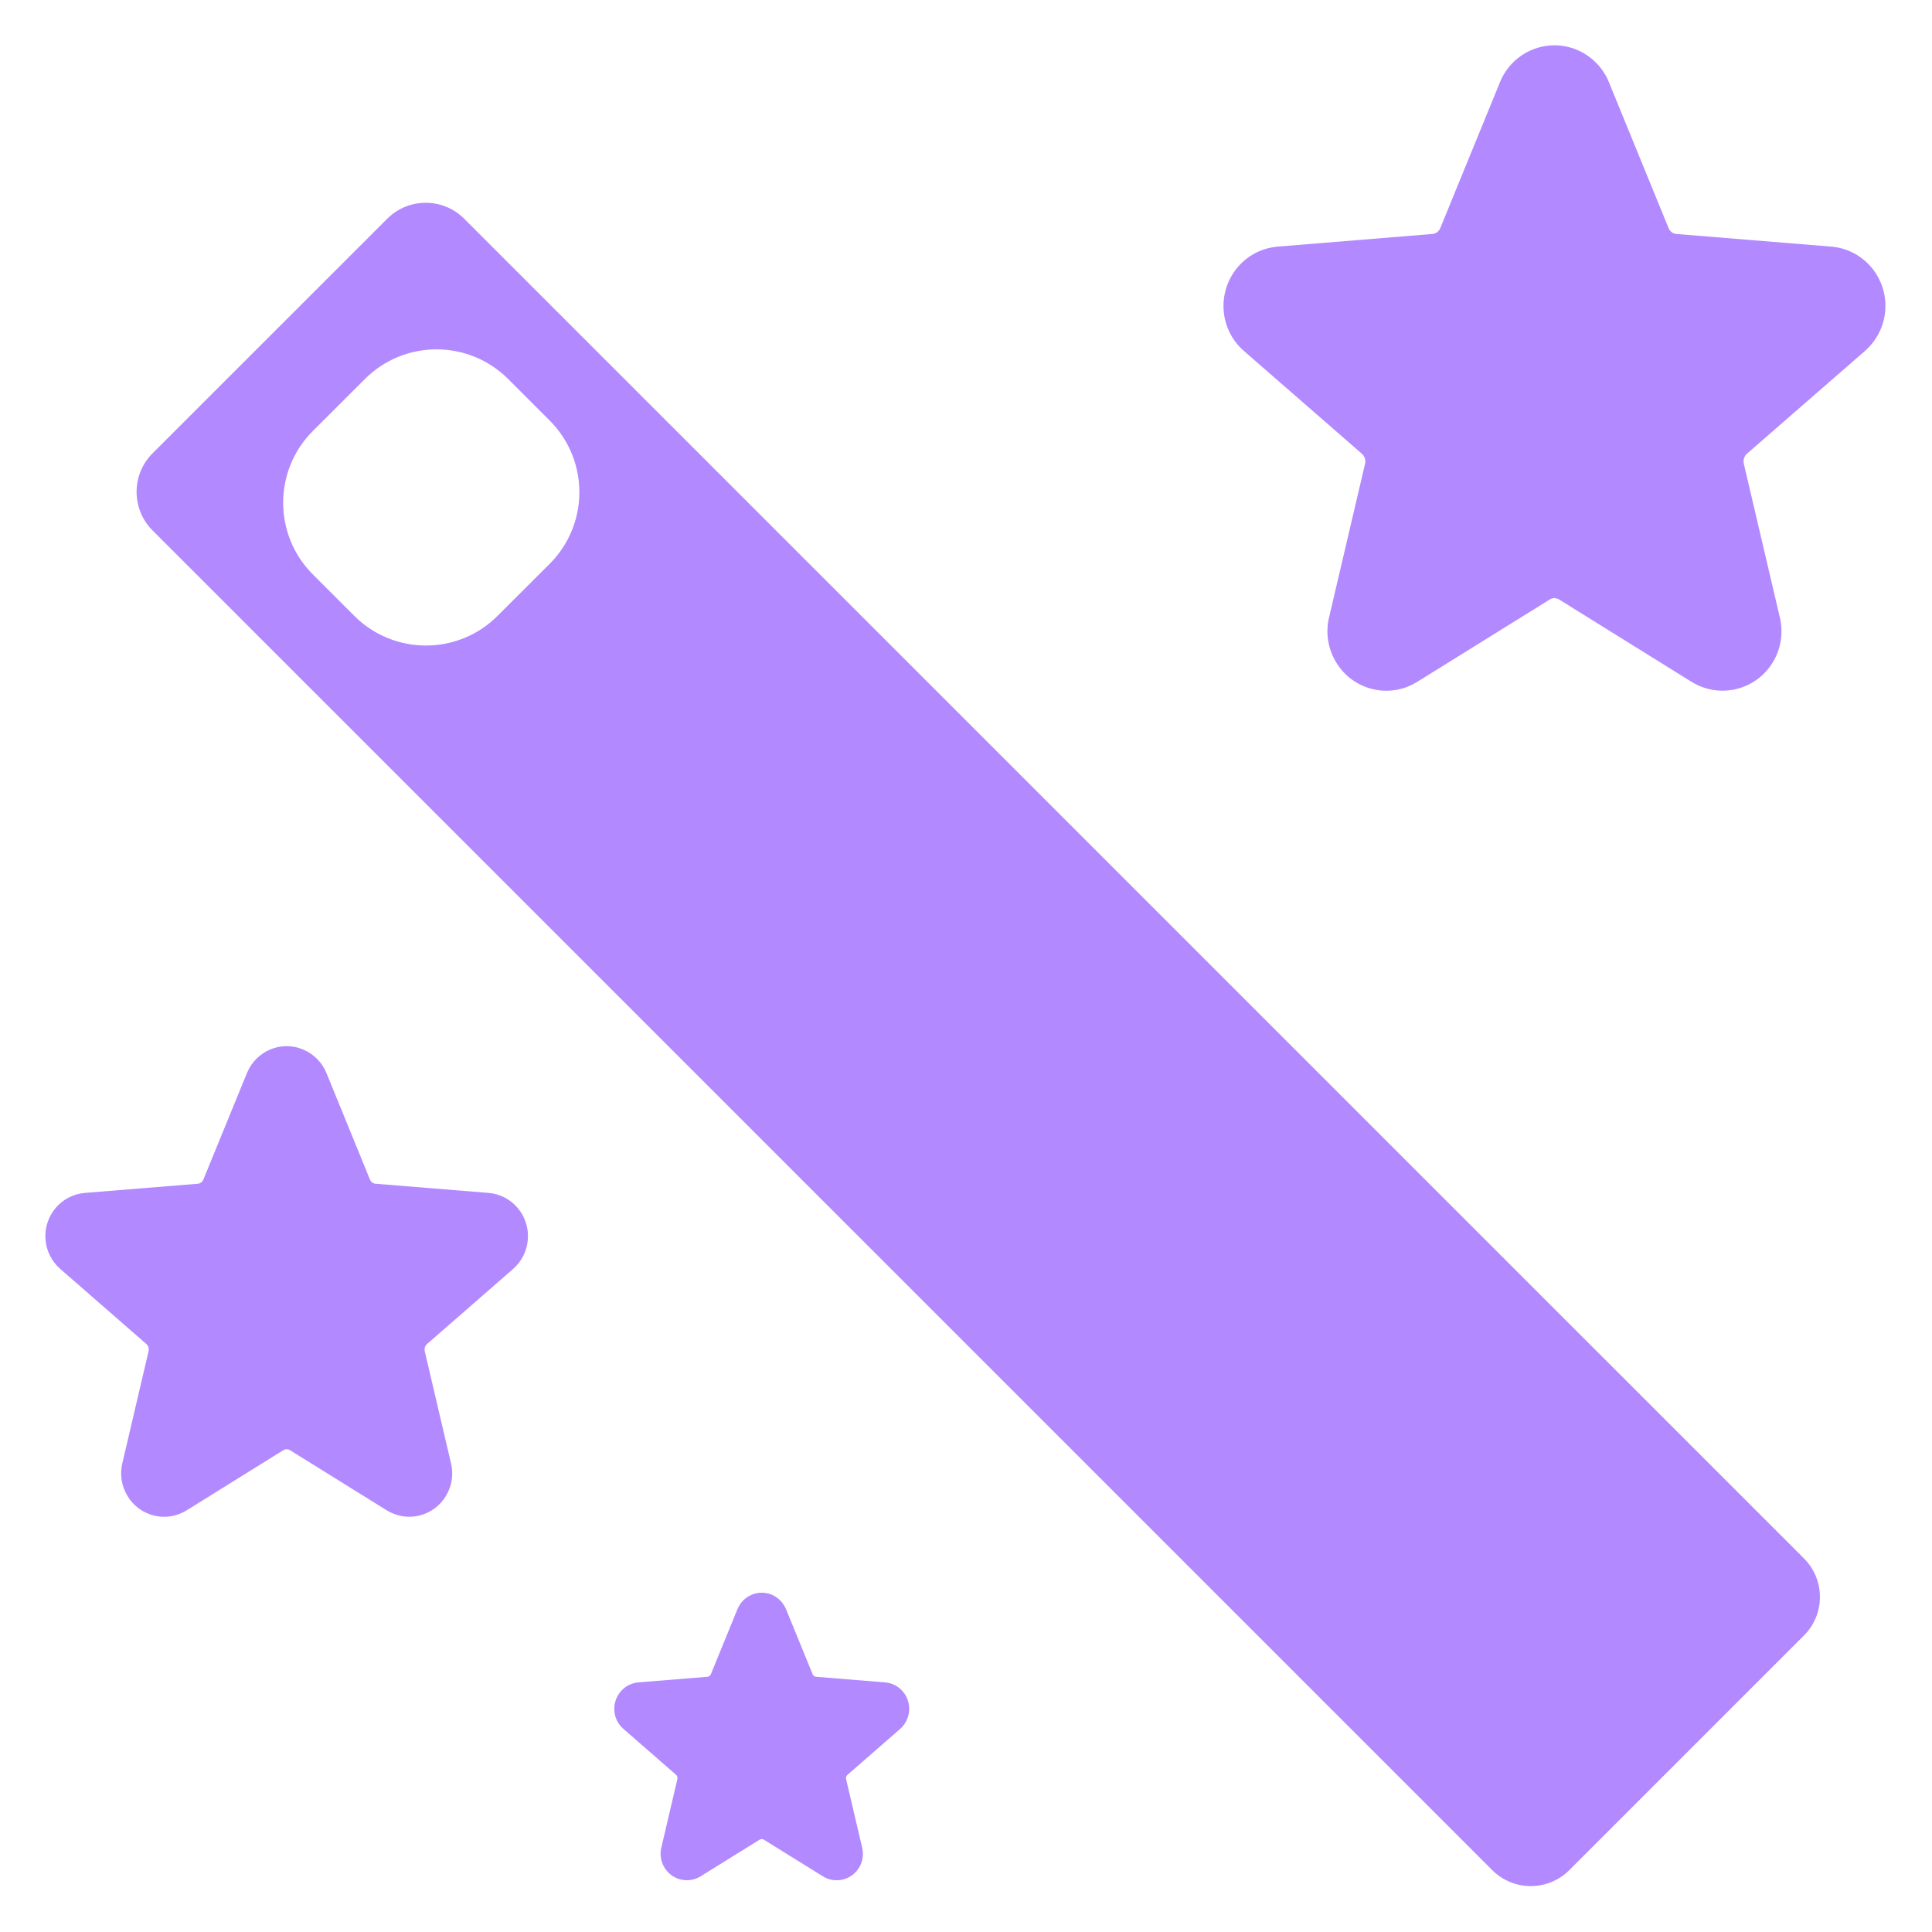 <svg width="20" height="20" viewBox="0 0 20 20" fill="none" xmlns="http://www.w3.org/2000/svg">
<g clip-path="url(#clip0_11_406)">
<path d="M14.67 7.059C14.382 7.238 14.005 7.146 13.83 6.854C13.747 6.715 13.721 6.55 13.758 6.393L14.131 4.801C14.136 4.782 14.135 4.763 14.129 4.745C14.123 4.727 14.113 4.71 14.099 4.698L12.877 3.633C12.623 3.412 12.594 3.026 12.811 2.768C12.862 2.707 12.925 2.656 12.997 2.619C13.068 2.582 13.146 2.56 13.226 2.553L14.83 2.422C14.864 2.419 14.896 2.396 14.91 2.361L15.528 0.85C15.657 0.535 16.015 0.385 16.327 0.517C16.476 0.581 16.594 0.7 16.655 0.85L17.273 2.361C17.287 2.396 17.318 2.419 17.353 2.422L18.957 2.553C19.293 2.58 19.542 2.878 19.516 3.215C19.503 3.377 19.428 3.526 19.306 3.633L18.084 4.697C18.056 4.722 18.043 4.762 18.052 4.801L18.425 6.392C18.503 6.722 18.302 7.054 17.974 7.133C17.817 7.171 17.65 7.144 17.512 7.059L16.14 6.206C16.125 6.197 16.108 6.192 16.091 6.192C16.074 6.192 16.058 6.197 16.043 6.206L14.67 7.059ZM1.932 15.635C1.721 15.766 1.446 15.698 1.319 15.485C1.258 15.384 1.239 15.264 1.266 15.149L1.538 13.988C1.545 13.961 1.536 13.932 1.515 13.913L0.624 13.136C0.439 12.975 0.417 12.694 0.575 12.506C0.651 12.415 0.761 12.359 0.878 12.349L2.048 12.254C2.073 12.252 2.096 12.235 2.106 12.209L2.557 11.107C2.651 10.878 2.912 10.768 3.139 10.865C3.248 10.911 3.334 10.998 3.379 11.107L3.829 12.209C3.839 12.235 3.862 12.252 3.888 12.254L5.057 12.349C5.302 12.369 5.484 12.586 5.464 12.832C5.455 12.95 5.4 13.059 5.312 13.136L4.421 13.913C4.4 13.931 4.391 13.96 4.397 13.988L4.669 15.149C4.726 15.389 4.579 15.631 4.341 15.689C4.226 15.717 4.104 15.697 4.004 15.635L3.003 15.013C2.981 14.999 2.954 14.999 2.932 15.013L1.932 15.635ZM7.252 19.424C7.124 19.503 6.956 19.462 6.878 19.332C6.841 19.271 6.829 19.197 6.846 19.127L7.012 18.418C7.014 18.409 7.014 18.401 7.011 18.393C7.009 18.384 7.004 18.377 6.998 18.372L6.453 17.897C6.34 17.799 6.327 17.627 6.424 17.512C6.47 17.456 6.537 17.422 6.609 17.416L7.323 17.358C7.339 17.357 7.353 17.346 7.359 17.331L7.634 16.658C7.692 16.517 7.851 16.45 7.991 16.509C8.057 16.538 8.109 16.591 8.137 16.658L8.412 17.331C8.418 17.346 8.432 17.357 8.448 17.358L9.162 17.416C9.312 17.428 9.423 17.561 9.411 17.711C9.406 17.783 9.372 17.85 9.318 17.898L8.774 18.372C8.761 18.383 8.755 18.401 8.759 18.418L8.925 19.127C8.96 19.274 8.871 19.421 8.725 19.457C8.654 19.474 8.58 19.462 8.519 19.424L7.907 19.044C7.901 19.04 7.893 19.038 7.886 19.038C7.878 19.038 7.871 19.04 7.864 19.044L7.252 19.424ZM18.674 16.931L16.246 19.359C16.025 19.58 15.668 19.58 15.447 19.359L1.579 5.491C1.359 5.271 1.359 4.913 1.579 4.693L4.008 2.265C4.228 2.044 4.586 2.044 4.806 2.265L18.674 16.132C18.895 16.353 18.895 16.711 18.674 16.931ZM5.69 4.353L5.261 3.924C4.851 3.514 4.187 3.514 3.777 3.924L3.238 4.462C2.829 4.872 2.829 5.536 3.238 5.946L3.667 6.375C4.077 6.785 4.742 6.785 5.151 6.375L5.69 5.837C6.1 5.427 6.1 4.763 5.69 4.353Z" fill="url(#paint0_linear_11_406)"/>
</g>
<defs>
<linearGradient id="paint0_linear_11_406" x1="0.469" y1="9.997" x2="19.518" y2="9.997" gradientUnits="userSpaceOnUse">
<stop stop-color="#B289FF"/>
<stop offset="1" stop-color="#B289FF"/>
</linearGradient>
<clipPath id="clip0_11_406">
<rect width="20" height="20" fill="white"/>
</clipPath>
</defs>
</svg>
